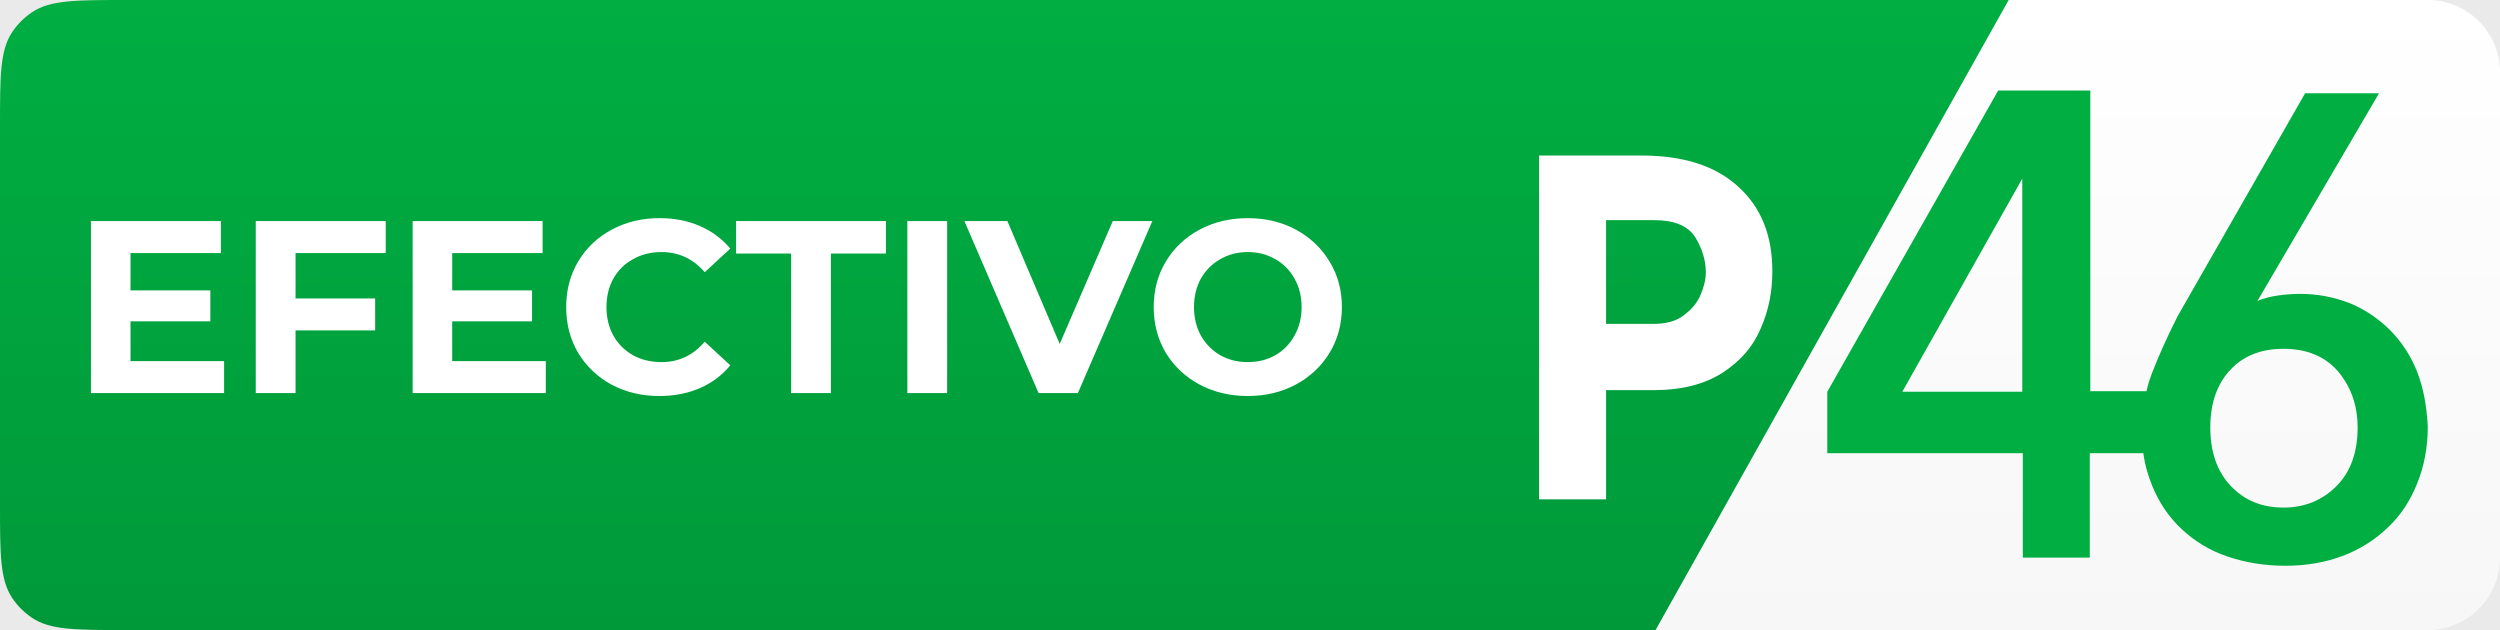 <svg width="865" height="218" viewBox="0 0 865 218" fill="none" xmlns="http://www.w3.org/2000/svg">
<rect x="0" y="0" width="865" height="218" fill="#333333" stroke="none"/>
<g clip-path="url(#clip0)">
<rect width="865" height="218" fill="#EAEAEA"/>
<path d="M865 193C865 206.807 853.807 218 840 218L415 218L415 6.43612e-06L840 4.35908e-05C853.807 4.47979e-05 865 11.193 865 25L865 193Z" fill="url(#paint0_linear)"/>
<path d="M572.813 218H43.75C26.194 218 17.416 218 11.111 213.787C8.381 211.963 6.037 209.619 4.213 206.889C0 200.584 0 191.806 0 174.25V43.75C0 26.194 0 17.416 4.213 11.111C6.037 8.381 8.381 6.037 11.111 4.213C17.416 0 26.194 0 43.75 0H695L572.813 218Z" fill="url(#paint1_linear)"/>
<path d="M609.15 113.756C611.933 107.555 613.232 100.978 613.232 93.837C613.232 81.434 609.335 71.662 601.356 64.522C593.562 57.381 582.427 53.81 567.953 53.81H532.509V172.762H555.705V134.991H572.221C581.871 134.991 589.85 132.924 595.974 128.977C602.098 125.031 606.552 119.957 609.15 113.756ZM588.366 102.105C587.252 104.736 585.211 107.179 582.613 109.058C580.015 111.125 576.489 112.065 572.035 112.065H555.705V76.172H572.221C579.273 76.172 583.912 78.052 586.51 81.998C588.922 85.944 590.221 90.078 590.221 94.213C590.221 96.843 589.479 99.474 588.366 102.105Z" fill="white"/>
<path d="M836.308 128.588C834.084 122.944 830.933 118.241 826.855 114.102C822.778 110.152 818.144 106.953 812.954 104.884C807.579 102.814 802.019 101.686 795.902 101.686C793.308 101.686 790.713 101.874 788.118 102.25C785.523 102.626 783.299 103.191 781.075 104.131L823.148 32.265H797.57L753.458 109.399C749.936 116.36 746.971 122.944 744.561 129.153C743.82 131.222 743.078 133.292 742.708 135.361H723.246V31.324H717.13H700.078H691.366L632.241 135.549V156.808H699.892V192.93H723.061V156.808H741.596C742.152 160.947 743.264 164.71 744.747 168.284C747.156 174.116 750.492 179.008 754.941 183.147C759.389 187.286 764.579 190.484 770.695 192.553C776.812 194.623 783.484 195.752 790.713 195.752C797.941 195.752 804.428 194.623 810.545 192.365C816.476 190.108 821.851 186.721 826.114 182.582C830.562 178.443 833.899 173.364 836.308 167.344C838.718 161.512 840.015 154.739 840.015 147.59C839.644 140.629 838.532 134.232 836.308 128.588ZM658.189 135.549L699.707 61.802V135.549H658.189ZM808.506 168.096C803.687 172.988 797.57 175.621 790.157 175.621C782.557 175.621 776.626 173.176 771.807 168.096C767.174 163.205 764.764 156.432 764.764 147.966C764.764 139.312 767.174 132.727 771.807 127.836C776.441 122.944 782.557 120.687 790.157 120.687C798.127 120.687 804.428 123.321 808.877 128.4C813.325 133.668 815.735 140.065 815.735 147.966C815.735 156.432 813.325 163.205 808.506 168.096Z" fill="#00AE42"/>
<path d="M77.536 124.95V136H31.466V76.5H76.431V87.55H45.151V100.47H72.776V111.18H45.151V124.95H77.536ZM102.262 87.55V103.275H129.802V114.325H102.262V136H88.492V76.5H133.457V87.55H102.262ZM188.849 124.95V136H142.779V76.5H187.744V87.55H156.464V100.47H184.089V111.18H156.464V124.95H188.849ZM228.114 137.02C222.051 137.02 216.554 135.717 211.624 133.11C206.751 130.447 202.898 126.792 200.064 122.145C197.288 117.442 195.899 112.143 195.899 106.25C195.899 100.357 197.288 95.087 200.064 90.44C202.898 85.737 206.751 82.082 211.624 79.475C216.554 76.812 222.079 75.48 228.199 75.48C233.356 75.48 238.003 76.387 242.139 78.2C246.333 80.013 249.846 82.62 252.679 86.02L243.839 94.18C239.816 89.533 234.829 87.21 228.879 87.21C225.196 87.21 221.909 88.032 219.019 89.675C216.129 91.262 213.863 93.5 212.219 96.39C210.633 99.28 209.839 102.567 209.839 106.25C209.839 109.933 210.633 113.22 212.219 116.11C213.863 119 216.129 121.267 219.019 122.91C221.909 124.497 225.196 125.29 228.879 125.29C234.829 125.29 239.816 122.938 243.839 118.235L252.679 126.395C249.846 129.852 246.333 132.487 242.139 134.3C237.946 136.113 233.271 137.02 228.114 137.02ZM273.722 87.72H254.682V76.5H306.532V87.72H287.492V136H273.722V87.72ZM313.941 76.5H327.711V136H313.941V76.5ZM398.705 76.5L372.95 136H359.35L333.68 76.5H348.555L366.66 119L385.02 76.5H398.705ZM431.741 137.02C425.564 137.02 419.982 135.688 414.996 133.025C410.066 130.362 406.184 126.707 403.351 122.06C400.574 117.357 399.186 112.087 399.186 106.25C399.186 100.413 400.574 95.172 403.351 90.525C406.184 85.822 410.066 82.138 414.996 79.475C419.982 76.812 425.564 75.48 431.741 75.48C437.917 75.48 443.471 76.812 448.401 79.475C453.331 82.138 457.212 85.822 460.046 90.525C462.879 95.172 464.296 100.413 464.296 106.25C464.296 112.087 462.879 117.357 460.046 122.06C457.212 126.707 453.331 130.362 448.401 133.025C443.471 135.688 437.917 137.02 431.741 137.02ZM431.741 125.29C435.254 125.29 438.427 124.497 441.261 122.91C444.094 121.267 446.304 119 447.891 116.11C449.534 113.22 450.356 109.933 450.356 106.25C450.356 102.567 449.534 99.28 447.891 96.39C446.304 93.5 444.094 91.262 441.261 89.675C438.427 88.032 435.254 87.21 431.741 87.21C428.227 87.21 425.054 88.032 422.221 89.675C419.387 91.262 417.149 93.5 415.506 96.39C413.919 99.28 413.126 102.567 413.126 106.25C413.126 109.933 413.919 113.22 415.506 116.11C417.149 119 419.387 121.267 422.221 122.91C425.054 124.497 428.227 125.29 431.741 125.29Z" fill="white"/>
</g>
<defs>
<linearGradient id="paint0_linear" x1="640" y1="5.19322e-06" x2="640" y2="218" gradientUnits="userSpaceOnUse">
<stop stop-color="white"/>
<stop offset="1" stop-color="#F7F7F7"/>
</linearGradient>
<linearGradient id="paint1_linear" x1="347.5" y1="218" x2="347.5" y2="0" gradientUnits="userSpaceOnUse">
<stop stop-color="#00993A"/>
<stop offset="1" stop-color="#00AE42"/>
</linearGradient>
<clipPath id="clip0">
<rect width="865" height="218" fill="white"/>
</clipPath>
</defs>
</svg>
